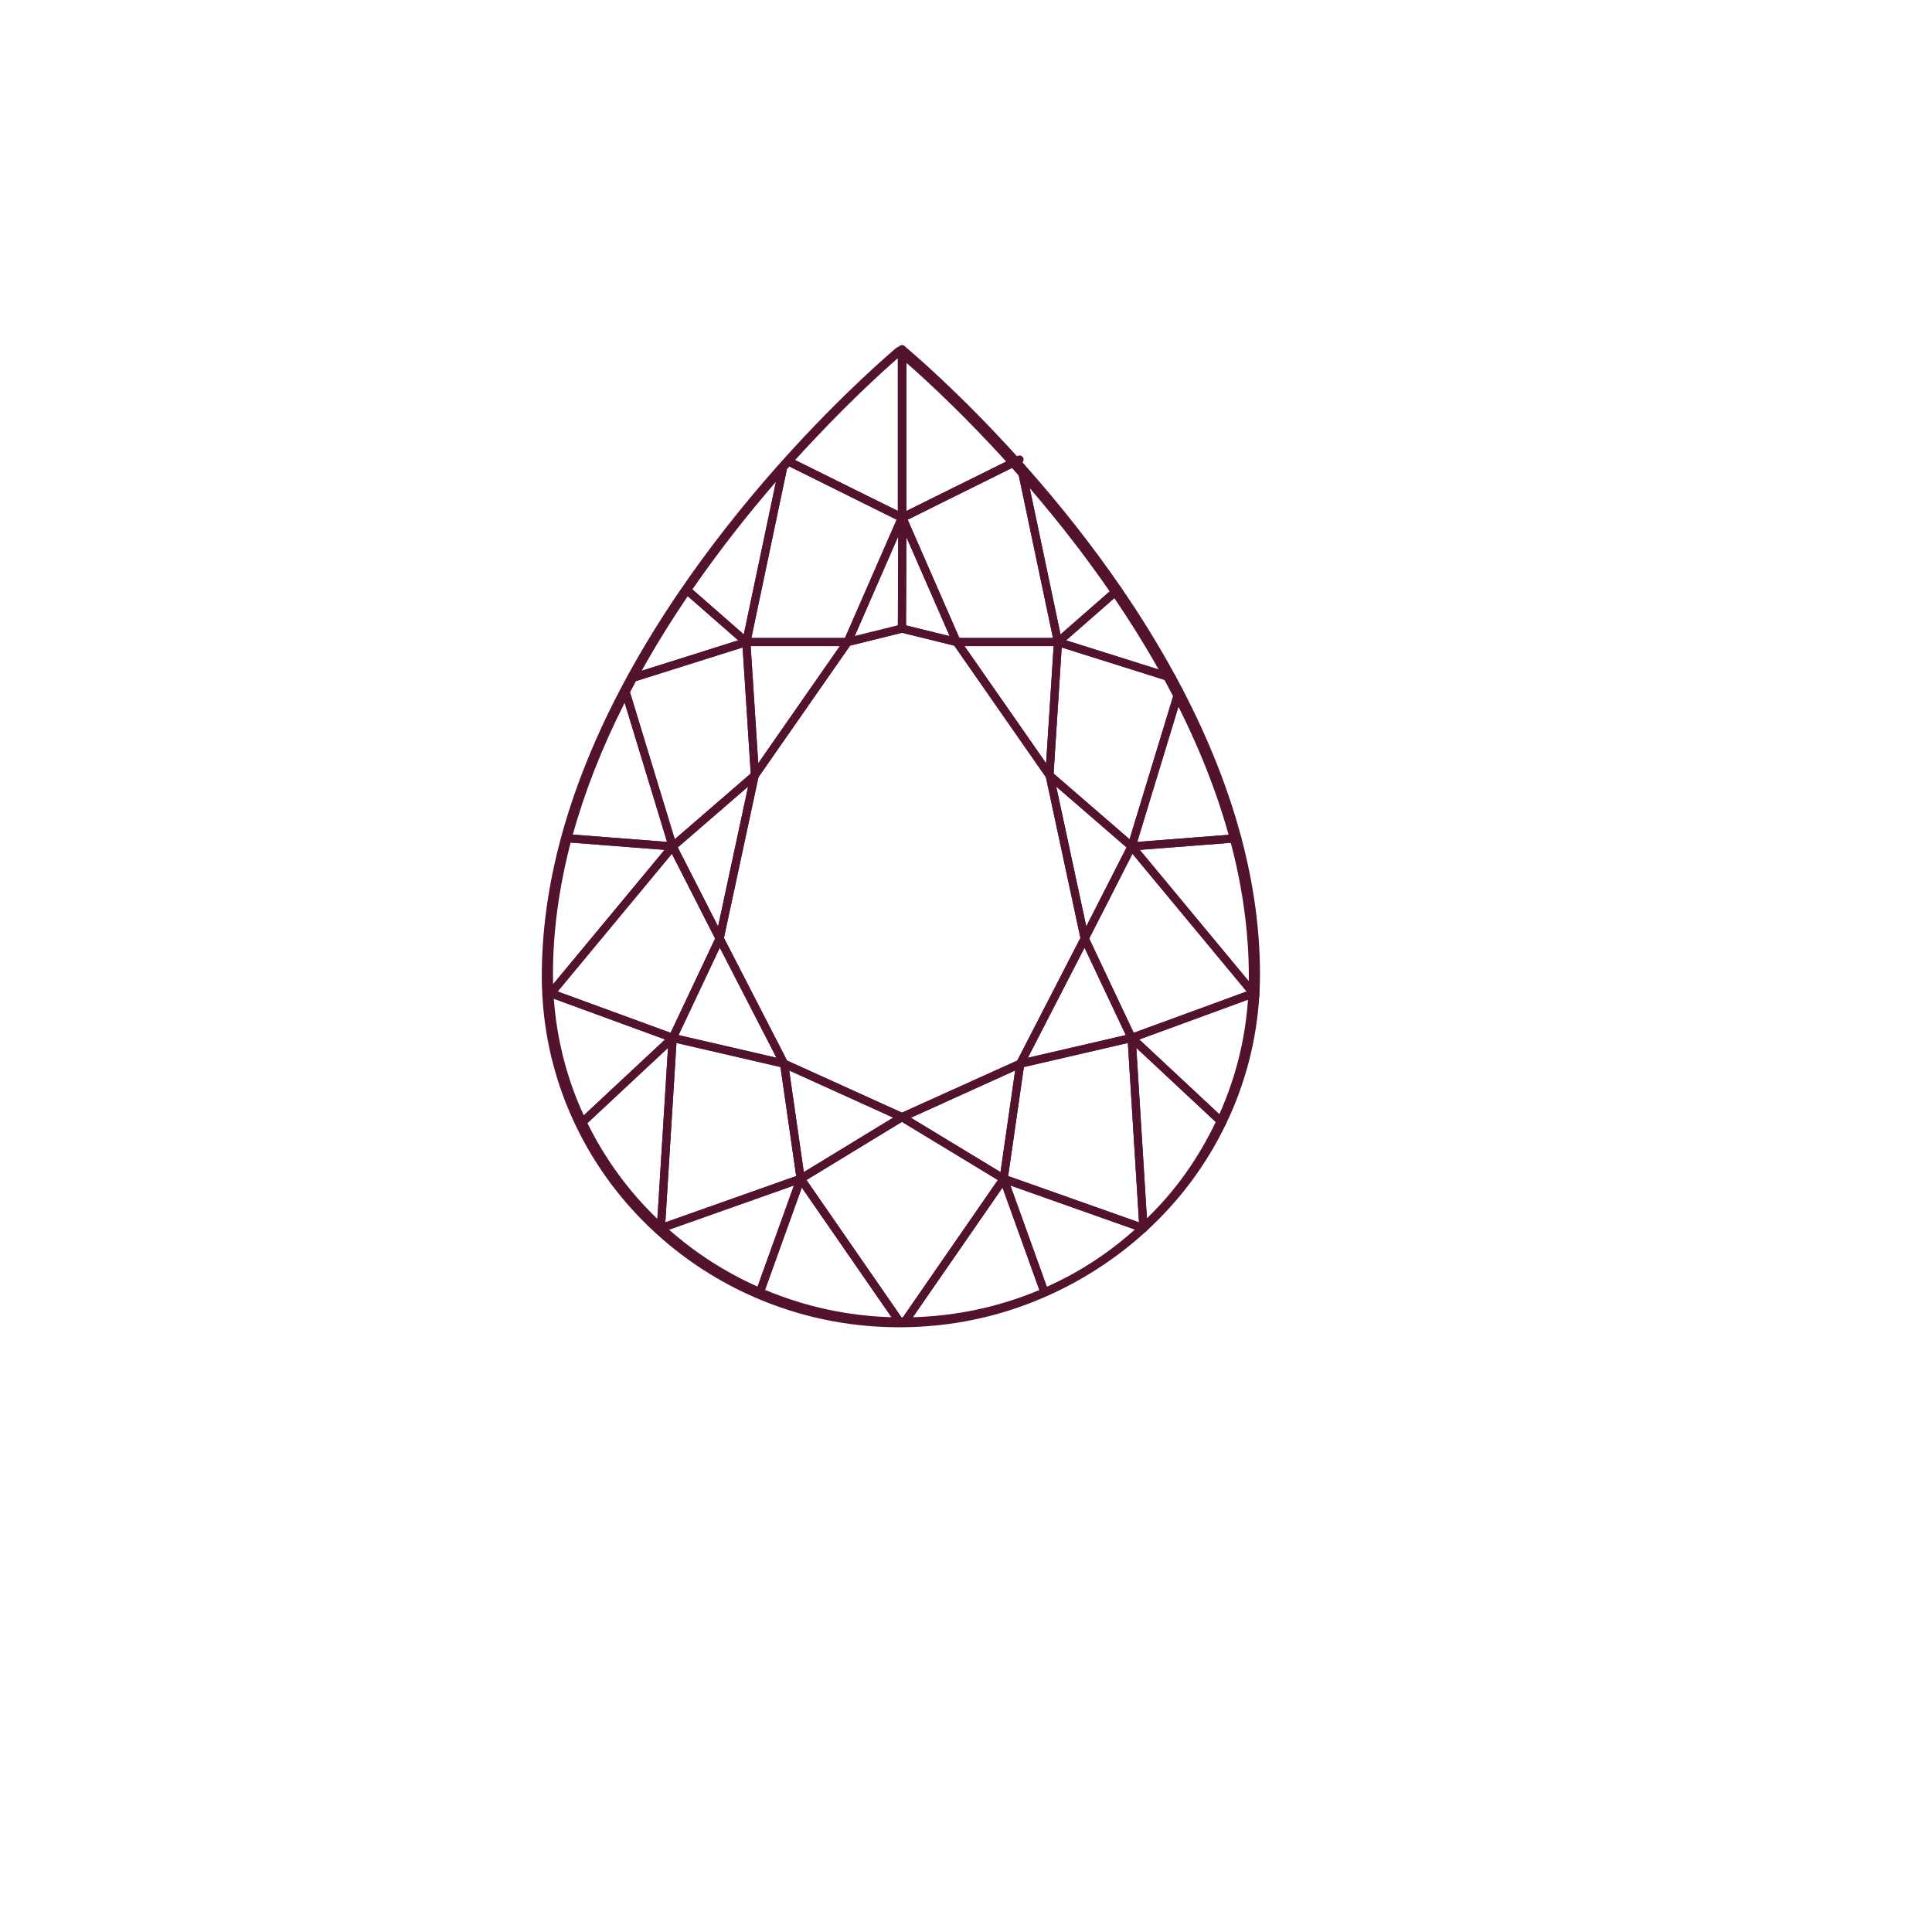 <svg version="1.0" preserveAspectRatio="xMidYMid meet" height="1080" viewBox="0 0 810 810" zoomAndPan="magnify" width="1080" xmlns:xlink="http://www.w3.org/1999/xlink" xmlns="http://www.w3.org/2000/svg"><defs><clipPath id="ee92fb0ce5"><path clip-rule="nonzero" d="M 523 414 L 528.512 414 L 528.512 420 L 523 420 Z M 523 414"></path></clipPath><clipPath id="b65dd26842"><path clip-rule="nonzero" d="M 472 349 L 528.512 349 L 528.512 419 L 472 419 Z M 472 349"></path></clipPath><clipPath id="9c86b52981"><path clip-rule="nonzero" d="M 376 144.711 L 428 144.711 L 428 219 L 376 219 Z M 376 144.711"></path></clipPath><clipPath id="7b7a1311d8"><path clip-rule="nonzero" d="M 328 144.711 L 380 144.711 L 380 219 L 328 219 Z M 328 144.711"></path></clipPath><clipPath id="3d4108db02"><path clip-rule="nonzero" d="M 376 144.711 L 381 144.711 L 381 219 L 376 219 Z M 376 144.711"></path></clipPath><clipPath id="16acc9b1b0"><path clip-rule="nonzero" d="M 227.012 145 L 527 145 L 527 556.461 L 227.012 556.461 Z M 227.012 145"></path></clipPath></defs><path fill-rule="nonzero" fill-opacity="1" d="M 427.453 190.957 C 427.703 190.957 427.953 191.012 428.188 191.121 C 428.66 191.348 429.004 191.777 429.121 192.289 C 429.293 193.055 428.922 193.855 428.215 194.207 L 426.742 194.938 C 426.035 195.289 425.176 195.109 424.672 194.5 C 424.309 194.105 424.176 193.586 424.273 193.059 C 424.371 192.531 424.734 192.105 425.215 191.867 L 426.695 191.133 C 426.934 191.016 427.195 190.957 427.453 190.957" fill="#53132f"></path><path fill-rule="nonzero" fill-opacity="1" d="M 277.086 513.07 C 277.504 513.07 277.918 513.223 278.238 513.516 L 278.387 513.656 C 278.824 514.062 279.012 514.668 278.891 515.25 C 278.766 515.836 278.348 516.309 277.785 516.512 L 277.641 516.562 C 277.102 516.75 276.504 516.656 276.047 516.309 C 275.59 515.965 275.336 515.418 275.371 514.844 L 275.383 514.672 C 275.422 514.016 275.836 513.441 276.445 513.195 C 276.652 513.113 276.871 513.07 277.086 513.07" fill="#53132f"></path><path fill-rule="nonzero" fill-opacity="1" d="M 479.398 513.242 C 479.574 513.242 479.75 513.27 479.922 513.324 C 480.418 513.484 480.812 513.859 480.996 514.348 C 481.238 514.992 481.07 515.719 480.566 516.191 C 480.066 516.664 479.332 516.789 478.707 516.512 L 478.703 516.512 C 478.133 516.258 477.75 515.715 477.695 515.094 C 477.641 514.477 477.93 513.875 478.449 513.527 C 478.734 513.34 479.062 513.242 479.398 513.242" fill="#53132f"></path><path fill-rule="nonzero" fill-opacity="1" d="M 419.469 491.41 L 425.605 448.801 L 381.875 468.617 Z M 427.734 444.25 C 427.91 444.25 428.078 444.277 428.238 444.328 C 428.242 444.328 428.242 444.328 428.242 444.328 C 428.316 444.352 428.391 444.379 428.457 444.414 C 428.812 444.578 429.105 444.859 429.281 445.234 C 429.285 445.234 429.281 445.242 429.285 445.238 C 429.285 445.242 429.285 445.242 429.285 445.242 C 429.293 445.25 429.293 445.258 429.297 445.266 C 429.301 445.266 429.301 445.266 429.301 445.27 C 429.438 445.582 429.477 445.914 429.426 446.227 L 422.48 494.449 C 422.398 495.02 422.039 495.508 421.52 495.754 C 421.004 495.996 420.395 495.965 419.902 495.668 L 377.254 469.805 C 376.711 469.477 376.395 468.875 376.434 468.242 C 376.473 467.609 376.859 467.051 377.438 466.793 L 427.031 444.402 C 427.043 444.402 427.051 444.398 427.059 444.391 C 427.281 444.297 427.508 444.25 427.734 444.25" fill="#53132f"></path><path fill-rule="nonzero" fill-opacity="1" d="M 316.395 325.145 L 316.387 325.145 Z M 400.078 270.688 L 378.148 265.293 L 356.414 270.68 L 317.992 325.844 L 303.523 393.227 L 329.992 444.648 L 378.148 466.473 L 426.5 444.648 L 452.969 393.227 L 438.496 325.844 Z M 378.148 261.828 C 378.285 261.828 378.418 261.844 378.551 261.879 L 401.52 267.523 C 401.922 267.625 402.273 267.863 402.512 268.203 L 441.496 324.172 C 441.625 324.359 441.719 324.566 441.766 324.793 L 456.434 393.109 C 456.516 393.492 456.461 393.898 456.281 394.25 L 429.27 446.73 C 429.102 447.062 428.824 447.34 428.465 447.508 C 428.461 447.512 428.461 447.512 428.457 447.512 C 428.457 447.512 428.457 447.512 428.453 447.516 C 428.453 447.516 428.449 447.516 428.449 447.516 L 379.051 469.902 C 378.785 470.023 378.508 470.07 378.234 470.051 C 377.965 470.07 377.695 470.016 377.441 469.902 L 328.043 447.516 C 327.688 447.355 327.402 447.082 327.227 446.738 L 300.207 394.25 C 300.027 393.898 299.973 393.492 300.055 393.105 L 314.723 324.789 C 314.773 324.566 314.863 324.355 314.992 324.168 L 315.109 324.004 L 353.977 268.203 C 354.211 267.863 354.562 267.625 354.969 267.523 L 377.738 261.879 C 377.871 261.844 378.008 261.828 378.148 261.828" fill="#53132f"></path><path fill-rule="nonzero" fill-opacity="1" d="M 472.312 355.285 L 442.828 329.777 L 455.418 388.414 Z M 440.086 323.441 C 440.492 323.441 440.887 323.582 441.207 323.855 L 475.559 353.578 C 476.152 354.094 476.32 354.945 475.961 355.645 L 456.277 394.242 C 455.949 394.887 455.25 395.254 454.535 395.16 C 453.82 395.066 453.238 394.531 453.086 393.824 L 438.422 325.508 C 438.266 324.789 438.586 324.055 439.219 323.68 C 439.488 323.52 439.789 323.441 440.086 323.441" fill="#53132f"></path><path fill-rule="nonzero" fill-opacity="1" d="M 471.992 433.969 L 454.691 397.328 L 430.941 443.465 Z M 454.758 391.762 C 454.766 391.762 454.777 391.762 454.785 391.762 C 455.434 391.77 456.023 392.148 456.301 392.738 L 475.984 434.426 C 476.207 434.891 476.203 435.43 475.977 435.898 C 475.754 436.363 475.328 436.703 474.828 436.816 L 428.121 447.625 C 427.473 447.773 426.801 447.535 426.391 447.008 C 425.984 446.484 425.914 445.773 426.219 445.18 L 453.238 392.688 C 453.531 392.117 454.117 391.762 454.758 391.762" fill="#53132f"></path><path fill-rule="nonzero" fill-opacity="1" d="M 278.617 356.316 L 239.258 353.254 C 234.332 372.074 231.832 390.664 231.832 408.523 C 231.832 409.879 231.848 411.258 231.891 412.637 Z M 237.973 349.734 C 238.016 349.734 238.059 349.734 238.105 349.738 L 282.168 353.164 C 282.801 353.215 283.355 353.617 283.605 354.203 C 283.855 354.789 283.754 355.469 283.348 355.957 L 232.262 417.543 C 231.797 418.098 231.039 418.305 230.359 418.055 L 229.746 417.832 C 229.102 417.598 228.66 417.004 228.625 416.32 C 228.484 413.707 228.414 411.078 228.414 408.523 C 228.414 389.93 231.074 370.578 236.324 351 C 236.527 350.246 237.207 349.734 237.973 349.734" fill="#53132f"></path><path fill-rule="nonzero" fill-opacity="1" d="M 279.672 352.969 L 261.898 294.617 C 252.457 313.297 245.152 331.867 240.164 349.898 Z M 262.301 288.375 C 262.352 288.375 262.406 288.379 262.461 288.383 C 263.148 288.449 263.734 288.922 263.934 289.586 L 283.664 354.371 C 283.832 354.91 283.719 355.496 283.363 355.938 C 283.012 356.379 282.461 356.613 281.898 356.57 L 237.84 353.145 C 237.336 353.105 236.871 352.844 236.578 352.426 C 236.285 352.012 236.191 351.488 236.324 351 C 241.707 330.91 249.941 310.148 260.785 289.297 C 261.082 288.727 261.668 288.375 262.301 288.375" fill="#53132f"></path><path fill-rule="nonzero" fill-opacity="1" d="M 325.535 443.465 L 301.785 397.324 L 284.48 433.969 Z M 301.719 391.762 C 302.355 391.762 302.941 392.117 303.234 392.688 L 330.254 445.18 C 330.559 445.77 330.492 446.484 330.086 447.008 C 329.676 447.531 329 447.773 328.352 447.625 L 281.648 436.816 C 281.145 436.699 280.719 436.363 280.496 435.895 C 280.273 435.43 280.27 434.891 280.488 434.422 L 300.172 392.738 C 300.449 392.148 301.039 391.77 301.688 391.762 C 301.699 391.762 301.707 391.762 301.719 391.762" fill="#53132f"></path><path fill-rule="nonzero" fill-opacity="1" d="M 299.816 393.492 L 281.691 357.953 L 233.805 415.684 L 281.156 433.016 Z M 282.031 353.16 C 282.094 353.16 282.16 353.164 282.223 353.172 C 282.793 353.234 283.293 353.582 283.555 354.094 L 303.238 392.691 C 303.48 393.16 303.488 393.719 303.262 394.195 L 283.578 435.883 C 283.199 436.68 282.277 437.059 281.445 436.754 L 230.359 418.055 C 229.84 417.867 229.441 417.434 229.297 416.898 C 229.152 416.363 229.277 415.793 229.629 415.363 L 280.719 353.777 C 281.047 353.383 281.527 353.16 282.031 353.16" fill="#53132f"></path><path fill-rule="nonzero" fill-opacity="1" d="M 522.672 415.684 L 474.781 357.957 L 456.656 393.496 L 475.316 433.016 Z M 474.441 353.164 C 474.945 353.164 475.43 353.387 475.754 353.777 L 526.844 415.363 C 527.199 415.793 527.32 416.363 527.176 416.902 C 527.031 417.434 526.637 417.867 526.113 418.059 L 475.027 436.758 C 474.199 437.059 473.273 436.684 472.898 435.883 L 453.215 394.195 C 452.984 393.719 452.996 393.164 453.234 392.691 L 472.918 354.094 C 473.18 353.582 473.684 353.234 474.254 353.172 C 474.316 353.164 474.379 353.164 474.441 353.164" fill="#53132f"></path><path fill-rule="nonzero" fill-opacity="1" d="M 441.742 270.891 L 404.375 270.891 L 438.582 320 Z M 401.102 267.473 L 443.562 267.473 C 444.031 267.473 444.484 267.668 444.809 268.012 C 445.129 268.355 445.297 268.82 445.266 269.289 L 441.676 325.094 C 441.629 325.816 441.129 326.434 440.434 326.625 C 439.734 326.82 438.984 326.555 438.57 325.961 L 399.703 270.156 C 399.34 269.637 399.297 268.953 399.59 268.391 C 399.883 267.824 400.469 267.473 401.102 267.473" fill="#53132f"></path><path fill-rule="nonzero" fill-opacity="1" d="M 378.141 215.27 C 378.398 215.27 378.656 215.328 378.898 215.445 L 378.996 215.496 C 379.578 215.785 379.945 216.379 379.945 217.027 C 379.941 217.68 379.57 218.273 378.988 218.559 L 378.891 218.605 C 378.359 218.863 377.738 218.832 377.234 218.52 C 376.734 218.207 376.434 217.66 376.434 217.07 L 376.434 216.977 C 376.434 216.383 376.734 215.836 377.238 215.523 C 377.512 215.355 377.824 215.27 378.141 215.27" fill="#53132f"></path><path fill-rule="nonzero" fill-opacity="1" d="M 374.492 468.566 L 330.871 448.801 L 337.004 491.402 Z M 328.738 444.254 C 328.977 444.254 329.219 444.305 329.441 444.406 L 378.844 466.793 C 379.418 467.051 379.805 467.613 379.844 468.242 C 379.883 468.875 379.566 469.477 379.027 469.805 L 336.574 495.668 C 336.082 495.965 335.477 495.996 334.957 495.754 C 334.438 495.508 334.074 495.02 333.996 494.449 L 327.047 446.203 C 326.957 445.586 327.215 444.969 327.715 444.594 C 328.016 444.367 328.375 444.254 328.738 444.254" fill="#53132f"></path><path fill-rule="nonzero" fill-opacity="1" d="M 314.746 324.309 L 311.348 271.461 L 266.645 285.547 C 265.801 287.105 264.961 288.684 264.141 290.254 L 282.898 351.859 Z M 312.914 267.473 C 313.25 267.473 313.59 267.574 313.879 267.77 C 314.309 268.07 314.582 268.547 314.613 269.07 L 318.207 324.875 C 318.23 325.258 318.121 325.641 317.902 325.961 L 317.785 326.125 C 317.707 326.238 317.609 326.348 317.504 326.441 L 283.152 356.16 C 282.715 356.539 282.113 356.664 281.559 356.508 C 281.004 356.348 280.566 355.918 280.398 355.367 L 260.668 290.582 C 260.539 290.156 260.582 289.691 260.785 289.297 C 261.828 287.301 262.898 285.289 263.973 283.309 C 264.184 282.922 264.539 282.633 264.961 282.5 L 312.398 267.551 C 312.566 267.496 312.738 267.473 312.914 267.473" fill="#53132f"></path><path fill-rule="nonzero" fill-opacity="1" d="M 230.332 414.52 C 230.527 414.52 230.727 414.555 230.914 414.625 L 231.531 414.848 C 232.051 415.039 232.445 415.473 232.594 416.008 C 232.738 416.543 232.613 417.113 232.262 417.543 L 231.703 418.215 C 231.258 418.754 230.523 418.965 229.855 418.75 C 229.191 418.531 228.727 417.93 228.684 417.23 L 228.66 416.859 C 228.648 416.68 228.633 416.5 228.625 416.32 C 228.594 415.746 228.852 415.195 229.316 414.859 C 229.613 414.637 229.969 414.52 230.332 414.52" fill="#53132f"></path><path fill-rule="nonzero" fill-opacity="1" d="M 301.059 388.41 L 313.645 329.773 L 284.16 355.285 Z M 316.387 323.441 C 316.684 323.441 316.984 323.52 317.254 323.68 C 317.887 324.051 318.211 324.789 318.055 325.508 L 303.387 393.824 C 303.234 394.531 302.656 395.066 301.941 395.16 C 301.227 395.254 300.527 394.887 300.199 394.242 L 280.512 355.645 C 280.156 354.945 280.324 354.09 280.914 353.578 L 315.27 323.855 C 315.59 323.578 315.984 323.441 316.387 323.441" fill="#53132f"></path><path fill-rule="nonzero" fill-opacity="1" d="M 378.324 215.27 C 378.641 215.27 378.953 215.359 379.23 215.531 C 379.73 215.844 380.035 216.395 380.035 216.988 L 380.035 217.074 C 380.031 217.664 379.727 218.207 379.227 218.52 C 378.727 218.828 378.102 218.859 377.574 218.602 L 377.484 218.559 C 376.902 218.273 376.531 217.676 376.531 217.027 C 376.527 216.379 376.895 215.785 377.477 215.496 L 377.566 215.449 C 377.809 215.328 378.066 215.27 378.324 215.27" fill="#53132f"></path><path fill-rule="nonzero" fill-opacity="1" d="M 378.336 215.266 C 378.637 215.266 378.938 215.348 379.203 215.504 C 379.723 215.809 380.043 216.371 380.043 216.973 L 380.043 217.074 C 380.043 217.676 379.73 218.23 379.215 218.539 C 378.699 218.848 378.062 218.863 377.535 218.578 C 376.973 218.281 376.617 217.695 376.617 217.062 L 376.617 216.973 C 376.621 216.355 376.961 215.785 377.5 215.484 L 377.512 215.48 C 377.77 215.336 378.051 215.266 378.336 215.266" fill="#53132f"></path><path fill-rule="nonzero" fill-opacity="1" d="M 398.156 266.699 L 380 225.148 L 379.852 262.199 Z M 378.324 215.363 C 378.602 215.363 378.879 215.43 379.129 215.562 L 379.141 215.566 C 379.477 215.75 379.746 216.035 379.898 216.391 L 402.668 268.5 C 402.93 269.094 402.828 269.785 402.41 270.281 C 401.992 270.777 401.328 270.992 400.699 270.84 L 377.73 265.191 C 376.965 265.008 376.426 264.316 376.434 263.527 L 376.617 217.062 C 376.621 216.465 376.938 215.91 377.449 215.602 C 377.719 215.441 378.023 215.363 378.324 215.363" fill="#53132f"></path><path fill-rule="nonzero" fill-opacity="1" d="M 376.438 262.199 L 376.586 224.887 L 358.324 266.691 Z M 378.238 215.316 C 378.492 215.316 378.75 215.375 378.988 215.492 L 379.078 215.535 C 379.664 215.824 380.035 216.422 380.035 217.074 L 379.848 263.543 C 379.84 264.324 379.309 265.008 378.551 265.191 L 355.781 270.84 C 355.148 270.988 354.484 270.781 354.066 270.281 C 353.645 269.785 353.547 269.09 353.805 268.496 L 376.574 216.391 C 376.734 216.02 377.023 215.715 377.387 215.539 L 377.484 215.492 C 377.723 215.375 377.98 215.316 378.238 215.316" fill="#53132f"></path><path fill-rule="nonzero" fill-opacity="1" d="M 352.098 270.891 L 314.73 270.891 L 317.895 319.996 Z M 312.914 267.473 L 355.371 267.473 C 356.004 267.473 356.59 267.824 356.883 268.391 C 357.18 268.953 357.137 269.637 356.77 270.156 L 317.902 325.957 C 317.488 326.555 316.742 326.82 316.043 326.625 C 315.344 326.434 314.844 325.816 314.797 325.09 L 311.207 269.289 C 311.18 268.82 311.344 268.355 311.668 268.012 C 311.988 267.668 312.441 267.473 312.914 267.473" fill="#53132f"></path><path fill-rule="nonzero" fill-opacity="1" d="M 435.754 540.855 L 420.305 497.906 L 382.707 552.254 C 401.102 551.734 418.926 547.902 435.754 540.855 Z M 420.789 492.5 C 420.863 492.5 420.938 492.504 421.012 492.516 C 421.645 492.598 422.18 493.027 422.398 493.633 L 439.516 541.215 C 439.816 542.066 439.41 543.004 438.582 543.363 C 419.895 551.426 399.988 555.586 379.418 555.73 C 379.414 555.73 379.41 555.73 379.406 555.73 C 378.773 555.73 378.191 555.379 377.895 554.82 C 377.602 554.258 377.641 553.578 378.004 553.051 L 419.387 493.238 C 419.707 492.773 420.234 492.5 420.789 492.5" fill="#53132f"></path><path fill-rule="nonzero" fill-opacity="1" d="M 418.352 494.727 L 378.141 470.344 L 338.117 494.727 L 377.973 552.328 C 378.148 552.328 378.324 552.332 378.504 552.328 Z M 378.141 466.641 C 378.445 466.641 378.754 466.723 379.023 466.887 L 421.676 492.75 C 422.078 492.992 422.359 493.395 422.457 493.852 C 422.559 494.312 422.461 494.793 422.195 495.18 L 380.812 554.996 C 380.496 555.453 379.977 555.727 379.418 555.73 L 378.973 555.738 C 378.508 555.746 378.039 555.746 377.578 555.734 L 377.055 555.727 C 376.5 555.723 375.977 555.449 375.664 554.992 L 334.281 495.18 C 334.016 494.793 333.918 494.312 334.016 493.852 C 334.113 493.395 334.395 492.992 334.797 492.75 L 377.25 466.891 C 377.523 466.723 377.828 466.641 378.141 466.641" fill="#53132f"></path><path fill-rule="nonzero" fill-opacity="1" d="M 476.117 515.602 L 423.613 497.02 L 438.895 539.496 C 452.473 533.438 464.977 525.41 476.117 515.602 Z M 420.789 492.5 C 420.98 492.5 421.172 492.535 421.359 492.598 L 479.965 513.34 C 480.531 513.543 480.949 514.02 481.066 514.609 C 481.191 515.199 480.992 515.805 480.551 516.207 C 468.152 527.559 454.035 536.695 438.582 543.363 C 438.152 543.547 437.66 543.547 437.227 543.363 C 436.797 543.172 436.461 542.816 436.301 542.371 L 419.184 494.785 C 418.957 494.164 419.113 493.473 419.582 493.004 C 419.906 492.676 420.344 492.5 420.789 492.5" fill="#53132f"></path><path fill-rule="nonzero" fill-opacity="1" d="M 510.324 470.988 L 476.41 439.328 L 480.879 511.219 C 493.043 499.523 502.934 486.008 510.324 470.988 Z M 474.441 433.445 C 474.863 433.445 475.285 433.605 475.605 433.906 L 513.578 469.355 C 514.121 469.863 514.273 470.672 513.949 471.344 C 505.797 488.281 494.562 503.375 480.551 516.207 C 480.066 516.652 479.371 516.777 478.758 516.531 C 478.148 516.285 477.734 515.711 477.695 515.055 L 472.738 435.262 C 472.691 434.562 473.078 433.906 473.711 433.609 C 473.945 433.5 474.195 433.445 474.441 433.445" fill="#53132f"></path><path fill-rule="nonzero" fill-opacity="1" d="M 427.738 445.961 L 427.73 445.961 Z M 477.535 512.48 L 472.859 437.273 L 429.262 447.363 L 422.676 493.066 Z M 474.441 433.445 C 474.805 433.445 475.164 433.562 475.461 433.785 C 475.863 434.086 476.113 434.547 476.145 435.047 L 481.102 514.844 C 481.141 515.449 480.852 516.031 480.348 516.367 C 479.898 516.668 479.332 516.738 478.828 516.559 L 420.219 495.82 C 419.453 495.547 418.984 494.77 419.102 493.965 L 426.047 445.719 C 426.148 445.023 426.664 444.457 427.352 444.297 L 474.055 433.488 C 474.184 433.461 474.312 433.445 474.441 433.445" fill="#53132f"></path><g clip-path="url(#ee92fb0ce5)"><path fill-rule="nonzero" fill-opacity="1" d="M 526.348 414.449 C 526.707 414.449 527.062 414.562 527.359 414.781 C 527.824 415.121 528.082 415.676 528.051 416.246 C 528.039 416.492 528.023 416.734 528.004 416.98 L 527.973 417.449 C 527.934 418.148 527.465 418.754 526.801 418.969 C 526.133 419.188 525.402 418.977 524.953 418.438 L 524.215 417.543 C 523.859 417.117 523.734 416.547 523.883 416.012 C 524.027 415.473 524.422 415.043 524.941 414.852 L 525.758 414.551 C 525.949 414.48 526.148 414.449 526.348 414.449" fill="#53132f"></path></g><path fill-rule="nonzero" fill-opacity="1" d="M 511.863 467.758 C 519.023 452.242 523.262 435.742 524.473 418.66 L 477.637 435.801 Z M 525.527 414.75 C 526.027 414.75 526.512 414.969 526.844 415.363 L 527.582 416.254 C 527.859 416.59 528 417.02 527.973 417.449 C 526.828 436.254 522.109 454.387 513.949 471.344 C 513.715 471.832 513.258 472.18 512.727 472.281 C 512.191 472.383 511.641 472.223 511.246 471.852 L 473.277 436.398 C 472.844 435.996 472.648 435.398 472.77 434.812 C 472.887 434.234 473.297 433.754 473.852 433.551 L 524.941 414.852 C 525.133 414.781 525.332 414.75 525.527 414.75" fill="#53132f"></path><path fill-rule="nonzero" fill-opacity="1" d="M 275.609 511.043 L 280.062 439.328 L 246.289 470.863 C 253.641 485.855 263.496 499.352 275.609 511.043 Z M 282.031 433.445 C 282.281 433.445 282.527 433.496 282.762 433.609 C 283.395 433.906 283.781 434.559 283.738 435.258 L 278.793 514.883 C 278.75 515.539 278.336 516.117 277.723 516.359 C 277.113 516.605 276.418 516.477 275.93 516.031 C 261.973 503.207 250.781 488.129 242.66 471.215 C 242.34 470.543 242.488 469.734 243.035 469.227 L 280.867 433.906 C 281.191 433.605 281.609 433.445 282.031 433.445" fill="#53132f"></path><path fill-rule="nonzero" fill-opacity="1" d="M 278.836 435.801 L 232.203 418.73 C 233.418 435.734 237.633 452.164 244.75 467.625 Z M 230.945 414.746 C 231.141 414.746 231.34 414.781 231.531 414.848 L 282.621 433.551 C 283.176 433.754 283.59 434.23 283.707 434.812 C 283.824 435.395 283.629 435.996 283.199 436.398 L 245.363 471.723 C 244.969 472.094 244.418 472.254 243.883 472.152 C 243.352 472.051 242.898 471.703 242.66 471.215 C 234.508 454.223 229.805 436.059 228.684 417.227 C 228.66 416.793 228.797 416.371 229.07 416.035 L 229.629 415.363 C 229.961 414.965 230.445 414.746 230.945 414.746" fill="#53132f"></path><g clip-path="url(#b65dd26842)"><path fill-rule="nonzero" fill-opacity="1" d="M 524.773 412.871 C 524.82 411.41 524.844 409.957 524.844 408.523 C 524.844 390.637 522.352 372.043 517.449 353.238 L 477.859 356.316 Z M 518.734 349.715 C 519.504 349.715 520.184 350.23 520.383 350.984 C 525.609 370.547 528.258 389.902 528.258 408.523 C 528.258 411.062 528.188 413.664 528.051 416.246 C 528.016 416.93 527.578 417.523 526.934 417.762 L 526.117 418.059 C 525.438 418.305 524.676 418.102 524.215 417.543 L 473.129 355.957 C 472.719 355.469 472.621 354.789 472.867 354.203 C 473.117 353.617 473.672 353.215 474.309 353.168 L 518.602 349.723 C 518.648 349.719 518.691 349.715 518.734 349.715" fill="#53132f"></path></g><path fill-rule="nonzero" fill-opacity="1" d="M 317.609 539.418 L 332.859 497.02 L 280.5 515.551 C 291.605 525.34 304.07 533.359 317.609 539.418 Z M 335.684 492.5 C 336.133 492.5 336.57 492.676 336.895 493 C 337.359 493.473 337.516 494.164 337.289 494.785 L 320.199 542.297 C 320.039 542.742 319.703 543.102 319.273 543.285 C 318.84 543.477 318.348 543.477 317.918 543.285 C 302.504 536.613 288.426 527.488 276.066 516.156 C 275.625 515.754 275.426 515.145 275.547 514.559 C 275.668 513.969 276.086 513.488 276.648 513.289 L 335.117 492.598 C 335.301 492.531 335.496 492.5 335.684 492.5" fill="#53132f"></path><path fill-rule="nonzero" fill-opacity="1" d="M 327.215 447.359 L 283.613 437.273 L 278.941 512.48 L 333.797 493.066 Z M 282.031 433.445 C 282.16 433.445 282.293 433.461 282.418 433.488 L 329.121 444.297 C 329.809 444.457 330.328 445.02 330.43 445.715 L 337.375 493.965 C 337.492 494.77 337.02 495.543 336.254 495.816 L 277.789 516.508 C 277.188 516.723 276.516 516.582 276.051 516.141 L 275.973 516.074 C 275.59 515.727 275.352 515.191 275.383 514.672 L 280.328 435.047 C 280.359 434.547 280.609 434.086 281.016 433.781 C 281.309 433.562 281.668 433.445 282.031 433.445" fill="#53132f"></path><path fill-rule="nonzero" fill-opacity="1" d="M 373.766 552.25 L 336.168 497.906 L 320.746 540.781 C 337.559 547.848 355.371 551.699 373.766 552.25 Z M 335.684 492.5 C 336.242 492.5 336.766 492.773 337.09 493.238 L 378.469 553.047 C 378.832 553.574 378.871 554.258 378.578 554.82 C 378.281 555.379 377.699 555.727 377.066 555.727 C 377.062 555.727 377.055 555.727 377.055 555.727 C 356.484 555.559 336.59 551.371 317.918 543.285 C 317.09 542.93 316.684 541.988 316.984 541.141 L 334.078 493.629 C 334.293 493.027 334.828 492.598 335.465 492.516 C 335.539 492.504 335.613 492.5 335.684 492.5" fill="#53132f"></path><path fill-rule="nonzero" fill-opacity="1" d="M 309.5 268.465 L 288.352 249.957 C 281.301 260.348 274.816 270.84 269.023 281.219 Z M 288.023 245.695 C 288.434 245.695 288.836 245.848 289.148 246.117 L 314.035 267.895 C 314.5 268.301 314.711 268.93 314.582 269.531 C 314.457 270.133 314.016 270.621 313.426 270.809 L 265.984 285.758 C 265.32 285.961 264.598 285.75 264.156 285.211 C 263.715 284.676 263.641 283.922 263.973 283.309 C 270.613 271.098 278.23 258.688 286.617 246.438 C 286.891 246.035 287.324 245.773 287.812 245.711 C 287.879 245.699 287.953 245.695 288.023 245.695" fill="#53132f"></path><g clip-path="url(#9c86b52981)"><path fill-rule="nonzero" fill-opacity="1" d="M 423.191 192.867 C 403.293 170.949 386.617 155.984 380.043 150.297 L 380.043 214.223 Z M 378.336 144.895 C 378.727 144.895 379.117 145.027 379.43 145.289 C 381.676 147.156 402.098 164.34 427.242 192.254 C 427.602 192.652 427.75 193.191 427.648 193.719 C 427.551 194.242 427.211 194.688 426.73 194.926 L 379.094 218.504 C 378.566 218.766 377.938 218.738 377.434 218.426 C 376.934 218.113 376.629 217.566 376.629 216.973 L 376.629 146.602 C 376.629 145.938 377.012 145.336 377.609 145.055 C 377.844 144.949 378.09 144.895 378.336 144.895" fill="#53132f"></path></g><g clip-path="url(#7b7a1311d8)"><path fill-rule="nonzero" fill-opacity="1" d="M 376.434 214.227 L 376.434 150.152 C 369.996 155.77 353.172 170.969 333.355 192.902 Z M 378.141 144.73 C 378.383 144.73 378.633 144.785 378.863 144.895 C 379.461 145.172 379.848 145.777 379.848 146.438 L 379.848 216.977 C 379.848 217.566 379.539 218.113 379.039 218.426 C 378.535 218.738 377.91 218.77 377.383 218.508 L 329.824 194.965 C 329.348 194.727 329.004 194.281 328.902 193.758 C 328.805 193.234 328.953 192.695 329.309 192.297 C 355.445 163.133 376.836 145.301 377.047 145.121 C 377.359 144.863 377.746 144.73 378.141 144.73" fill="#53132f"></path></g><g clip-path="url(#3d4108db02)"><path fill-rule="nonzero" fill-opacity="1" d="M 378.141 144.73 C 378.527 144.73 378.914 144.863 379.227 145.121 L 379.43 145.289 C 379.816 145.613 380.043 146.094 380.043 146.602 L 380.043 216.973 C 380.043 217.598 379.707 218.168 379.16 218.469 C 379.16 218.469 379.16 218.473 379.156 218.473 C 379.133 218.484 379.109 218.496 379.086 218.508 L 378.996 218.551 C 378.52 218.793 377.957 218.793 377.477 218.551 L 377.379 218.504 C 376.797 218.215 376.434 217.625 376.434 216.977 L 376.434 146.438 C 376.434 145.777 376.812 145.176 377.41 144.895 C 377.645 144.785 377.891 144.73 378.141 144.73" fill="#53132f"></path></g><path fill-rule="nonzero" fill-opacity="1" d="M 330.582 191.727 C 330.836 191.727 331.098 191.785 331.34 191.902 L 378.898 215.445 C 379.477 215.734 379.848 216.328 379.848 216.977 L 379.848 217.07 C 379.848 217.664 379.539 218.211 379.039 218.523 C 378.535 218.836 377.906 218.863 377.379 218.602 L 329.809 194.977 C 329.305 194.723 328.957 194.242 328.879 193.68 C 328.809 193.176 328.969 192.66 329.316 192.289 C 329.648 191.922 330.109 191.727 330.582 191.727" fill="#53132f"></path><path fill-rule="nonzero" fill-opacity="1" d="M 311.844 265.977 L 325.309 202 C 312.504 216.801 300.746 231.949 290.293 247.117 Z M 328.328 194.258 C 328.586 194.258 328.848 194.316 329.094 194.438 C 329.785 194.785 330.156 195.555 329.996 196.312 L 314.582 269.531 C 314.457 270.125 314.027 270.609 313.449 270.797 C 312.879 270.992 312.246 270.863 311.785 270.465 L 286.898 248.688 C 286.25 248.121 286.129 247.152 286.617 246.438 C 298.516 229.055 312.117 211.691 327.047 194.832 C 327.379 194.457 327.848 194.258 328.328 194.258" fill="#53132f"></path><path fill-rule="nonzero" fill-opacity="1" d="M 375.922 217.879 L 330.977 195.555 C 330.617 195.949 330.262 196.355 329.902 196.758 L 315.016 267.473 L 354.254 267.473 Z M 330.57 191.738 C 330.828 191.738 331.086 191.797 331.332 191.918 L 378.898 215.543 C 379.715 215.949 380.066 216.922 379.703 217.754 L 356.938 269.863 C 356.664 270.484 356.051 270.891 355.371 270.891 L 312.914 270.891 C 312.398 270.891 311.91 270.652 311.586 270.258 C 311.262 269.855 311.137 269.332 311.238 268.828 L 326.652 195.613 C 326.715 195.32 326.852 195.051 327.047 194.832 C 327.801 193.98 328.551 193.141 329.297 192.309 C 329.633 191.938 330.098 191.738 330.57 191.738" fill="#53132f"></path><path fill-rule="nonzero" fill-opacity="1" d="M 426.531 196.574 C 426.215 196.219 425.898 195.867 425.582 195.512 L 380.551 217.879 L 402.223 267.473 L 441.457 267.473 Z M 425.984 191.703 C 426.457 191.703 426.918 191.895 427.254 192.266 C 427.961 193.051 428.668 193.84 429.383 194.641 C 429.582 194.863 429.719 195.133 429.777 195.426 L 445.234 268.828 C 445.34 269.332 445.211 269.855 444.891 270.258 C 444.562 270.656 444.074 270.891 443.562 270.891 L 401.102 270.891 C 400.426 270.891 399.812 270.484 399.539 269.863 L 376.77 217.758 C 376.406 216.922 376.762 215.949 377.578 215.547 L 425.223 191.879 C 425.465 191.762 425.727 191.703 425.984 191.703" fill="#53132f"></path><path fill-rule="nonzero" fill-opacity="1" d="M 425.973 191.688 C 426.441 191.688 426.902 191.879 427.23 192.242 C 427.25 192.262 427.277 192.293 427.297 192.316 C 427.629 192.715 427.762 193.25 427.652 193.758 C 427.547 194.27 427.211 194.707 426.742 194.938 L 379.098 218.602 C 378.566 218.863 377.938 218.836 377.438 218.527 C 376.934 218.215 376.629 217.664 376.629 217.074 L 376.629 216.973 C 376.629 216.324 376.996 215.734 377.578 215.445 L 425.219 191.867 C 425.457 191.746 425.715 191.688 425.973 191.688" fill="#53132f"></path><path fill-rule="nonzero" fill-opacity="1" d="M 490.184 285.66 L 445.125 271.465 L 441.727 324.309 L 473.574 351.859 L 492.441 289.906 C 491.691 288.477 490.934 287.055 490.184 285.66 Z M 443.562 267.473 C 443.734 267.473 443.906 267.5 444.074 267.551 L 491.867 282.609 C 492.289 282.742 492.641 283.035 492.852 283.422 C 493.832 285.223 494.82 287.082 495.793 288.945 C 496 289.34 496.043 289.805 495.914 290.234 L 476.074 355.367 C 475.906 355.922 475.469 356.352 474.914 356.512 C 474.359 356.668 473.762 356.539 473.324 356.16 L 438.973 326.441 C 438.863 326.348 438.77 326.242 438.688 326.125 L 438.57 325.961 C 438.352 325.641 438.242 325.258 438.27 324.875 L 441.859 269.07 C 441.895 268.551 442.164 268.07 442.598 267.773 C 442.887 267.574 443.223 267.473 443.562 267.473" fill="#53132f"></path><path fill-rule="nonzero" fill-opacity="1" d="M 487.805 281.332 C 481.965 270.867 475.418 260.289 468.293 249.812 L 446.973 268.465 Z M 468.617 245.551 C 468.688 245.551 468.758 245.555 468.828 245.562 C 469.312 245.625 469.746 245.891 470.023 246.293 C 478.492 258.629 486.172 271.125 492.852 283.422 C 493.188 284.035 493.113 284.789 492.672 285.324 C 492.23 285.859 491.508 286.074 490.844 285.867 L 443.047 270.812 C 442.461 270.625 442.02 270.137 441.891 269.535 C 441.766 268.93 441.973 268.305 442.438 267.895 L 467.492 245.973 C 467.805 245.699 468.207 245.551 468.617 245.551" fill="#53132f"></path><path fill-rule="nonzero" fill-opacity="1" d="M 466.348 246.977 C 455.84 231.766 444.008 216.59 431.117 201.777 L 444.633 265.977 Z M 428.109 194.07 C 428.586 194.07 429.051 194.27 429.383 194.641 C 444.398 211.5 458.07 228.875 470.023 246.293 C 470.512 247.004 470.395 247.973 469.738 248.543 L 444.688 270.469 C 444.23 270.867 443.598 270.992 443.023 270.801 C 442.445 270.609 442.016 270.125 441.891 269.535 L 426.438 196.129 C 426.277 195.371 426.648 194.602 427.34 194.25 C 427.582 194.129 427.848 194.07 428.109 194.07" fill="#53132f"></path><path fill-rule="nonzero" fill-opacity="1" d="M 516.547 349.883 C 511.539 331.715 504.195 313.035 494.688 294.262 L 476.805 352.973 Z M 494.281 288.027 C 494.91 288.027 495.496 288.379 495.793 288.945 C 506.711 309.883 514.984 330.754 520.383 350.984 C 520.516 351.473 520.422 351.996 520.129 352.41 C 519.836 352.824 519.375 353.086 518.867 353.125 L 474.574 356.57 C 474.012 356.613 473.465 356.379 473.109 355.938 C 472.758 355.5 472.641 354.914 472.809 354.371 L 492.645 289.238 C 492.848 288.574 493.43 288.098 494.121 288.035 C 494.176 288.027 494.227 288.027 494.281 288.027" fill="#53132f"></path><g clip-path="url(#16acc9b1b0)"><path fill-rule="nonzero" fill-opacity="1" d="M 329.312 194.168 L 329.305 194.168 Z M 477.031 514.375 L 477.961 513.508 C 491.188 501.398 501.535 487.363 509.605 470.594 C 517.57 454.043 522.176 436.34 523.297 417.977 L 523.328 417.48 C 523.344 417.254 523.359 417.027 523.371 416.797 C 523.504 414.281 523.574 411.742 523.574 409.254 C 523.574 390.938 520.961 371.871 515.816 352.598 C 510.48 332.609 502.297 311.969 491.496 291.258 C 490.539 289.422 489.559 287.578 488.586 285.785 C 481.961 273.59 474.34 261.195 465.941 248.957 C 454.07 231.66 440.484 214.395 425.562 197.645 C 424.855 196.848 424.148 196.062 423.445 195.285 C 400.504 169.816 381.547 153.359 376.875 149.402 C 372.227 153.383 353.207 170.059 330.582 195.309 C 330.57 195.32 330.555 195.336 330.539 195.355 C 329.785 196.199 329.062 197.008 328.336 197.828 C 313.5 214.582 299.984 231.828 288.164 249.102 C 279.844 261.254 272.289 273.562 265.703 285.672 C 264.617 287.672 263.555 289.668 262.547 291.605 C 251.812 312.238 243.672 332.766 238.352 352.617 C 233.184 371.906 230.562 390.961 230.562 409.254 C 230.562 411.75 230.629 414.312 230.766 416.871 C 230.773 417.031 230.785 417.191 230.797 417.352 L 230.824 417.758 C 231.918 436.145 236.508 453.875 244.469 470.469 C 252.402 486.992 263.336 501.719 276.973 514.254 L 277.102 514.371 C 289.184 525.445 302.945 534.367 318.004 540.887 C 336.254 548.789 355.703 552.879 375.809 553.047 L 376.332 553.055 C 376.77 553.062 377.211 553.062 377.648 553.055 L 378.125 553.047 C 398.234 552.906 417.695 548.84 435.961 540.957 C 451.062 534.441 464.859 525.516 476.973 514.426 C 476.992 514.406 477.012 514.391 477.031 514.375 Z M 376.871 145.465 C 377.258 145.465 377.641 145.594 377.957 145.855 L 378.156 146.02 C 380.406 147.887 400.844 165.086 425.973 192.988 C 426.691 193.781 427.398 194.57 428.113 195.375 C 443.129 212.234 456.805 229.609 468.754 247.027 C 477.223 259.363 484.902 271.855 491.582 284.156 C 492.566 285.969 493.559 287.828 494.523 289.68 C 505.441 310.613 513.715 331.484 519.113 351.719 C 524.34 371.281 526.988 390.641 526.988 409.254 C 526.988 411.805 526.918 414.402 526.781 416.977 C 526.77 417.223 526.754 417.469 526.734 417.715 L 526.703 418.184 C 525.559 436.988 520.84 455.121 512.68 472.074 C 504.418 489.242 493.82 503.617 480.277 516.02 L 479.289 516.934 C 479.266 516.957 479.238 516.98 479.215 517 C 466.836 528.324 452.738 537.438 437.312 544.094 C 418.625 552.16 398.719 556.32 378.148 556.461 L 377.707 556.469 C 377.23 556.48 376.754 556.477 376.273 556.469 L 375.781 556.461 C 355.215 556.289 335.32 552.105 316.648 544.02 C 301.238 537.348 287.156 528.223 274.797 516.891 L 274.664 516.77 C 260.703 503.941 249.512 488.863 241.391 471.945 C 233.238 454.953 228.535 436.789 227.414 417.961 L 227.391 417.586 C 227.379 417.406 227.363 417.23 227.355 417.051 C 227.219 414.434 227.145 411.812 227.145 409.254 C 227.145 390.664 229.805 371.309 235.055 351.734 C 240.438 331.641 248.668 310.883 259.52 290.031 C 260.535 288.074 261.609 286.059 262.703 284.043 C 269.344 271.832 276.961 259.422 285.348 247.172 C 297.246 229.785 310.852 212.422 325.777 195.562 C 326.535 194.711 327.285 193.871 328.031 193.039 C 328.031 193.035 328.039 193.027 328.043 193.023 C 354.176 163.863 375.566 146.031 375.777 145.855 C 376.098 145.594 376.484 145.465 376.871 145.465" fill="#53132f"></path></g></svg>